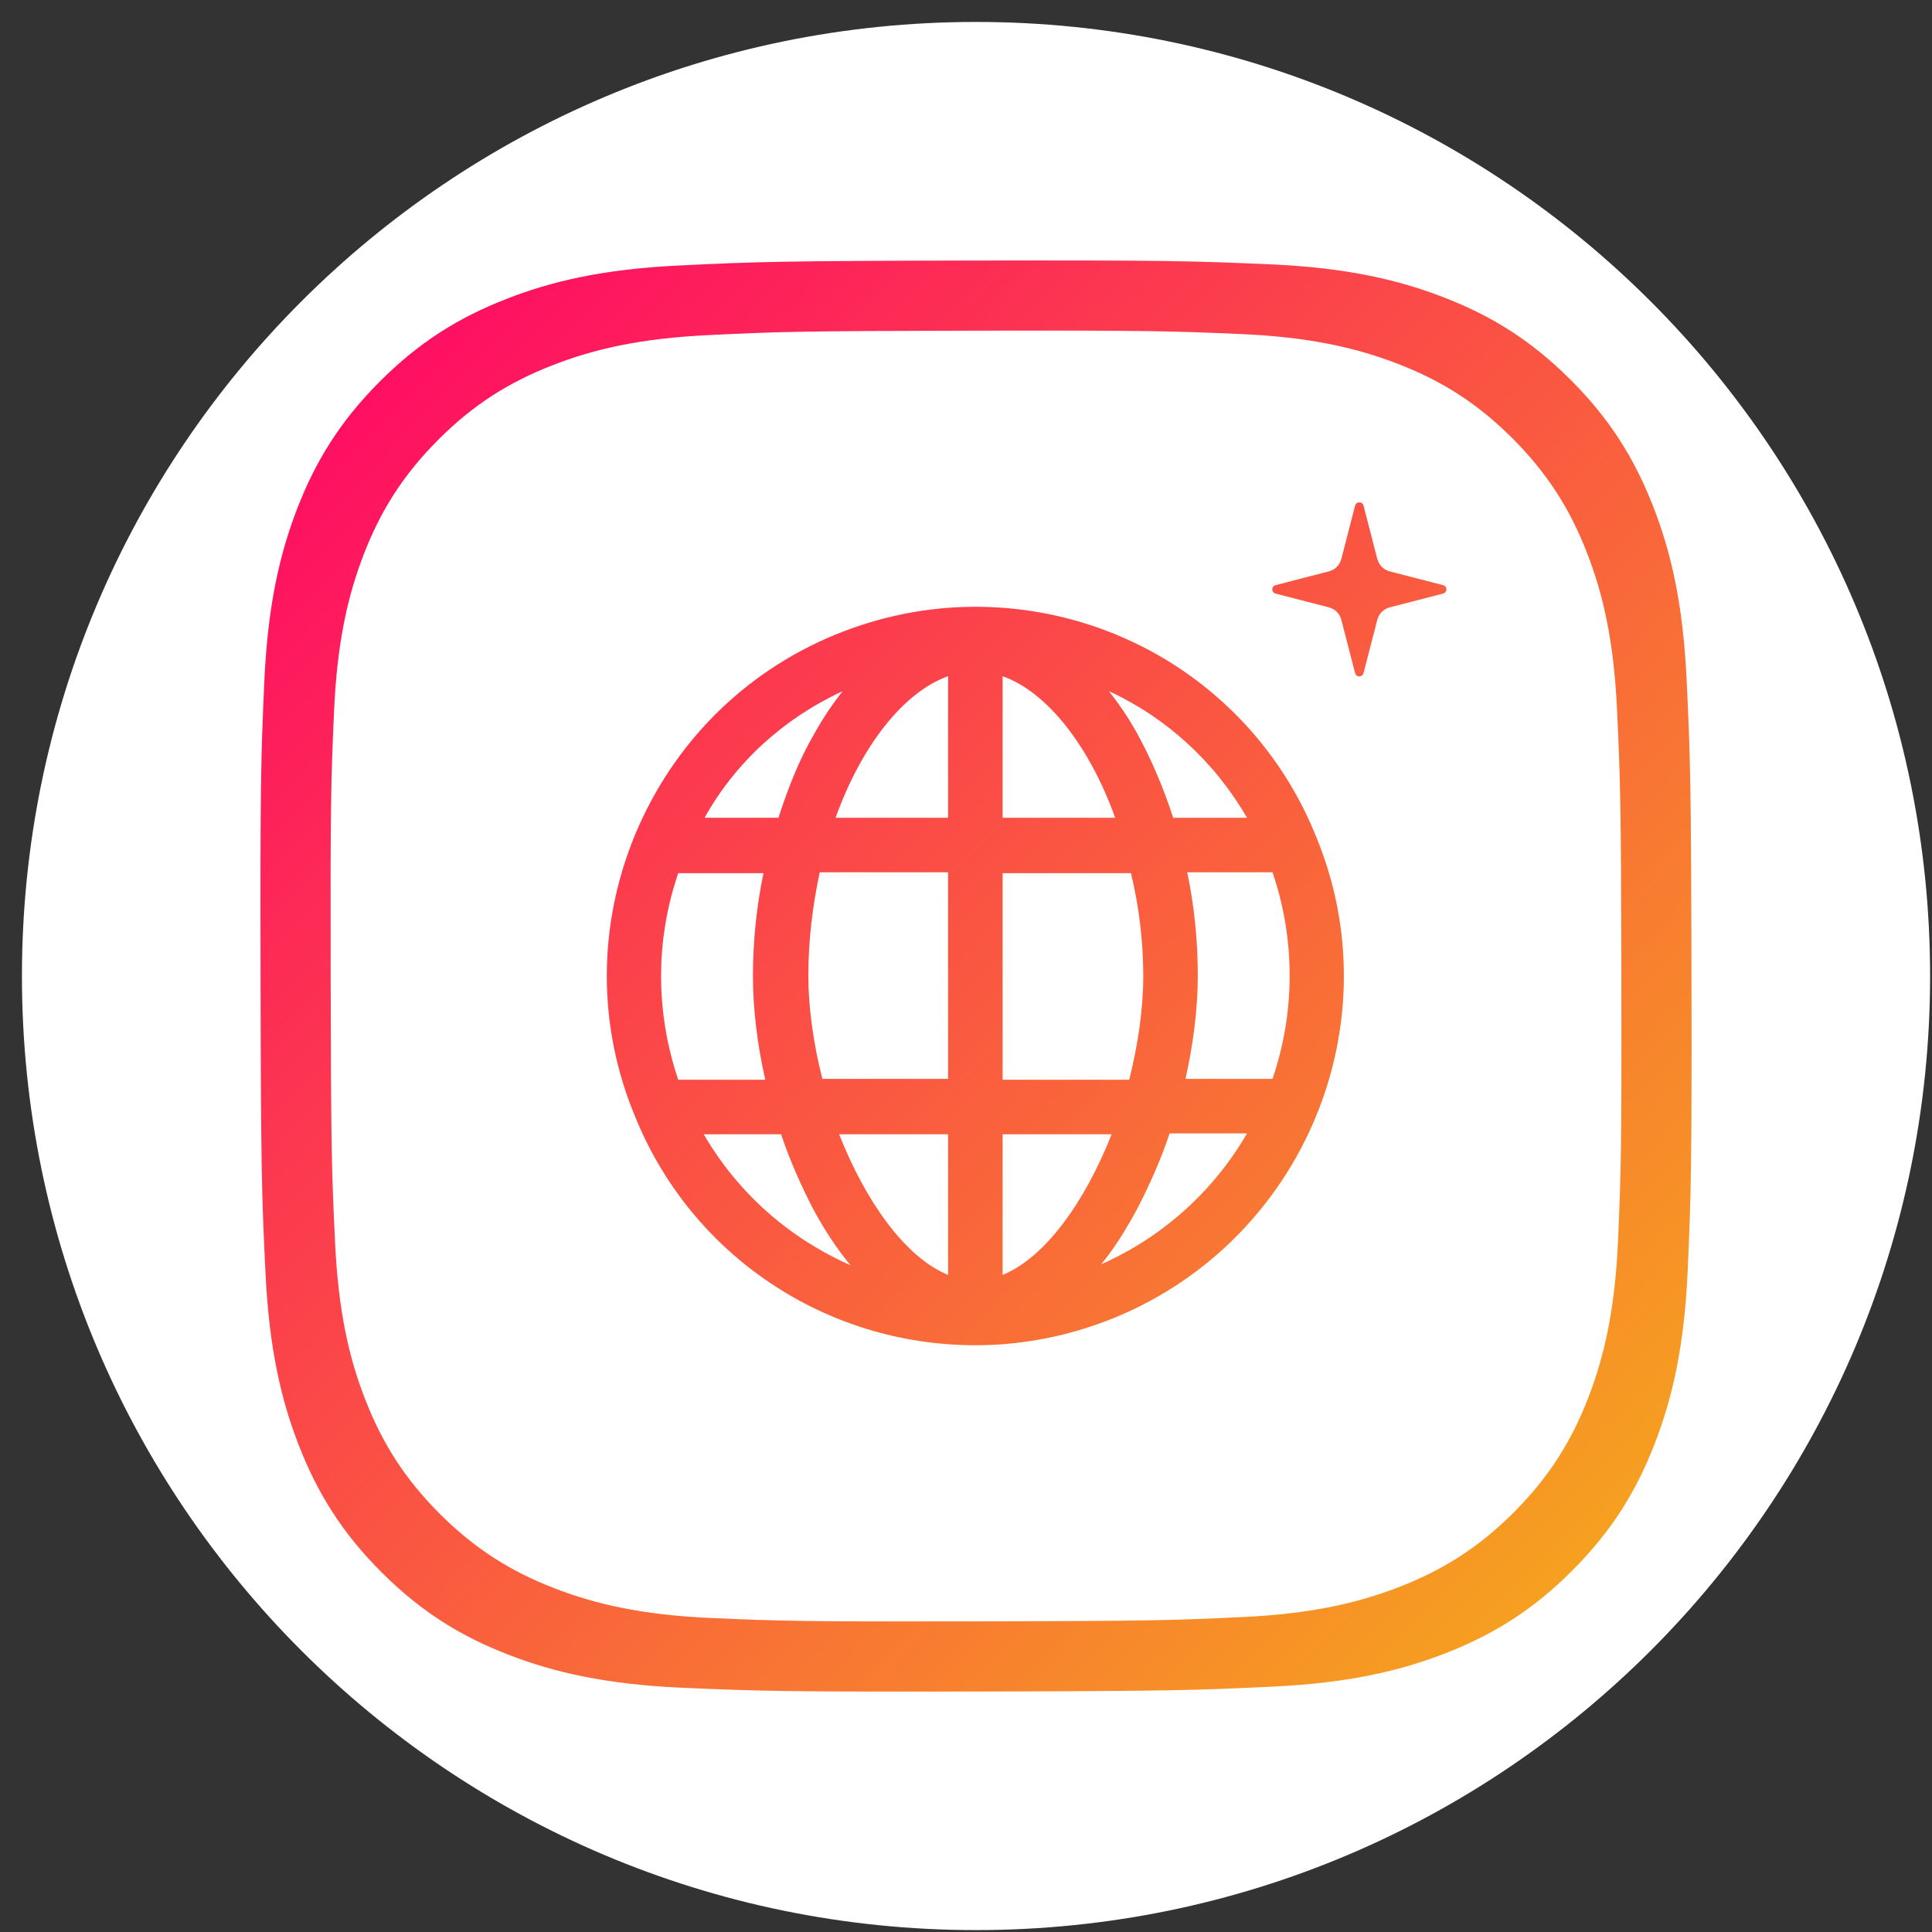 <svg width="81" height="81" viewBox="0 0 81 81" fill="none" xmlns="http://www.w3.org/2000/svg">
<rect x="0" y="0" width="81" height="81" fill="#333333" stroke="none"/>
<path d="M0.92 40.92C0.92 18.828 18.829 0.92 40.92 0.92V0.92C63.012 0.92 80.92 18.828 80.92 40.92V40.92C80.92 63.011 63.012 80.92 40.92 80.92V80.92C18.829 80.92 0.92 63.011 0.92 40.92V40.92Z" fill="white"/>
<path fill-rule="evenodd" clip-rule="evenodd" d="M21.218 12.539C23.123 11.79 25.303 11.28 28.495 11.13C31.695 10.974 32.715 10.939 40.863 10.923C49.01 10.908 50.038 10.943 53.231 11.081C56.424 11.219 58.605 11.723 60.515 12.461C62.49 13.222 64.166 14.245 65.835 15.91C67.504 17.575 68.533 19.245 69.304 21.217C70.052 23.125 70.561 25.297 70.712 28.496C70.864 31.695 70.901 32.717 70.916 40.862C70.932 49.008 70.899 50.031 70.759 53.233C70.621 56.424 70.118 58.606 69.379 60.514C68.617 62.49 67.593 64.164 65.93 65.835C64.268 67.505 62.596 68.534 60.623 69.305C58.717 70.05 56.549 70.561 53.349 70.713C50.149 70.865 49.124 70.901 40.979 70.917C32.835 70.932 31.807 70.9 28.614 70.76C25.42 70.62 23.238 70.118 21.33 69.38C19.35 68.616 17.678 67.594 16.009 65.93C14.339 64.266 13.309 62.595 12.539 60.623C11.79 58.717 11.282 56.538 11.13 53.346C10.975 50.146 10.939 49.124 10.924 40.978C10.908 32.831 10.939 31.804 11.08 28.61C11.221 25.416 11.722 23.235 12.46 21.325C13.223 19.35 14.248 17.677 15.911 16.008C17.574 14.339 19.246 13.307 21.218 12.539ZM23.149 15.32C24.868 14.644 26.834 14.185 29.713 14.049C32.599 13.908 33.52 13.877 40.869 13.863C48.218 13.849 49.145 13.881 52.025 14.005C54.906 14.13 56.873 14.584 58.595 15.25C60.377 15.936 61.888 16.859 63.394 18.361C64.9 19.863 65.828 21.369 66.523 23.148C67.198 24.868 67.656 26.828 67.793 29.714C67.93 32.599 67.963 33.52 67.977 40.868C67.991 48.215 67.962 49.138 67.836 52.026C67.71 54.904 67.257 56.873 66.591 58.594C65.903 60.376 64.98 61.886 63.48 63.393C61.98 64.9 60.472 65.827 58.693 66.523C56.973 67.195 55.017 67.657 52.131 67.794C49.245 67.93 48.32 67.963 40.974 67.977C33.627 67.991 32.7 67.962 29.82 67.836C26.939 67.71 24.971 67.256 23.25 66.591C21.464 65.901 19.956 64.98 18.45 63.479C16.944 61.978 16.015 60.471 15.32 58.692C14.645 56.973 14.187 55.007 14.05 52.128C13.91 49.242 13.877 48.32 13.863 40.972C13.849 33.623 13.877 32.697 14.005 29.817C14.132 26.936 14.583 24.968 15.249 23.245C15.938 21.463 16.862 19.955 18.362 18.449C19.862 16.943 21.37 16.013 23.149 15.32Z" fill="url(#paint0_linear_173_8477)"/>
<path d="M40.893 56.4C42.92 56.4 44.91 55.995 46.79 55.221C54.677 51.94 58.437 42.873 55.157 35.023C52.798 29.199 47.158 25.44 40.893 25.44C38.865 25.44 36.875 25.845 34.995 26.619C31.162 28.204 28.214 31.189 26.629 34.986C25.044 38.819 25.044 43.021 26.629 46.817C28.988 52.64 34.627 56.4 40.893 56.4ZM46.163 53.009C46.716 52.346 47.195 51.572 47.674 50.687C48.19 49.692 48.67 48.623 49.038 47.517H52.282C50.918 49.876 48.817 51.83 46.163 53.009ZM53.35 45.232H49.702C50.033 43.758 50.218 42.283 50.218 40.883C50.218 39.446 50.07 37.971 49.775 36.571H53.35C54.346 39.482 54.272 42.541 53.35 45.232ZM52.282 34.285H49.186C48.78 33.032 48.264 31.816 47.674 30.747C47.306 30.084 46.9 29.494 46.495 28.978C48.891 30.084 50.918 31.927 52.282 34.285ZM42.035 28.351C43.915 29.015 45.684 31.3 46.753 34.285H42.035V28.351ZM42.035 36.607H47.416C47.748 37.971 47.932 39.446 47.932 40.92C47.932 42.32 47.711 43.795 47.343 45.269H42.035V36.607ZM42.035 47.554H46.606C45.5 50.355 43.841 52.714 42.035 53.451V47.554ZM29.504 47.554H32.747C33.116 48.66 33.595 49.729 34.111 50.724C34.59 51.608 35.106 52.382 35.659 53.046C33.079 51.903 30.941 50.024 29.504 47.554ZM39.75 53.451C37.944 52.714 36.285 50.355 35.18 47.554H39.75V53.451ZM39.75 45.232H34.479C34.111 43.795 33.89 42.283 33.89 40.883C33.89 39.409 34.074 37.934 34.369 36.571H39.75V45.232ZM39.75 28.351V34.285H35.032C36.101 31.3 37.87 29.015 39.75 28.351ZM35.327 28.978C34.922 29.494 34.516 30.084 34.148 30.747C33.521 31.816 33.042 33.032 32.637 34.285H29.541C30.831 31.963 32.858 30.12 35.327 28.978ZM28.435 36.607H32.01C31.715 38.008 31.568 39.482 31.568 40.92C31.568 42.32 31.752 43.795 32.084 45.269H28.435C27.477 42.431 27.477 39.409 28.435 36.607Z" fill="url(#paint1_linear_173_8477)"/>
<path d="M56.237 25.987C56.204 25.861 56.139 25.746 56.046 25.653C55.954 25.561 55.839 25.495 55.712 25.463L53.473 24.885C53.435 24.874 53.401 24.851 53.377 24.82C53.353 24.788 53.34 24.749 53.34 24.71C53.34 24.67 53.353 24.631 53.377 24.6C53.401 24.568 53.435 24.545 53.473 24.534L55.712 23.956C55.839 23.924 55.954 23.858 56.046 23.766C56.138 23.674 56.204 23.558 56.237 23.432L56.814 21.193C56.825 21.154 56.848 21.121 56.88 21.097C56.911 21.073 56.95 21.06 56.99 21.06C57.03 21.06 57.069 21.073 57.1 21.097C57.132 21.121 57.155 21.154 57.166 21.193L57.743 23.432C57.776 23.558 57.841 23.674 57.934 23.766C58.026 23.858 58.141 23.924 58.267 23.957L60.507 24.534C60.545 24.544 60.579 24.567 60.603 24.599C60.628 24.631 60.641 24.67 60.641 24.71C60.641 24.75 60.628 24.788 60.603 24.82C60.579 24.852 60.545 24.875 60.507 24.886L58.267 25.463C58.141 25.495 58.026 25.561 57.934 25.653C57.841 25.746 57.776 25.861 57.743 25.987L57.166 28.227C57.155 28.265 57.132 28.299 57.1 28.323C57.068 28.347 57.029 28.36 56.99 28.36C56.95 28.36 56.911 28.347 56.879 28.323C56.848 28.299 56.825 28.265 56.814 28.227L56.237 25.987Z" fill="url(#paint2_linear_173_8477)"/>
<defs>
<linearGradient id="paint0_linear_173_8477" x1="10.02" y1="11.759" x2="70.981" y2="71.04" gradientUnits="userSpaceOnUse">
<stop stop-color="#FF0069"/>
<stop offset="1" stop-color="#F5AF19"/>
</linearGradient>
<linearGradient id="paint1_linear_173_8477" x1="10.02" y1="11.759" x2="70.981" y2="71.04" gradientUnits="userSpaceOnUse">
<stop stop-color="#FF0069"/>
<stop offset="1" stop-color="#F5AF19"/>
</linearGradient>
<linearGradient id="paint2_linear_173_8477" x1="10.02" y1="11.759" x2="70.981" y2="71.04" gradientUnits="userSpaceOnUse">
<stop stop-color="#FF0069"/>
<stop offset="1" stop-color="#F5AF19"/>
</linearGradient>
</defs>
</svg>
